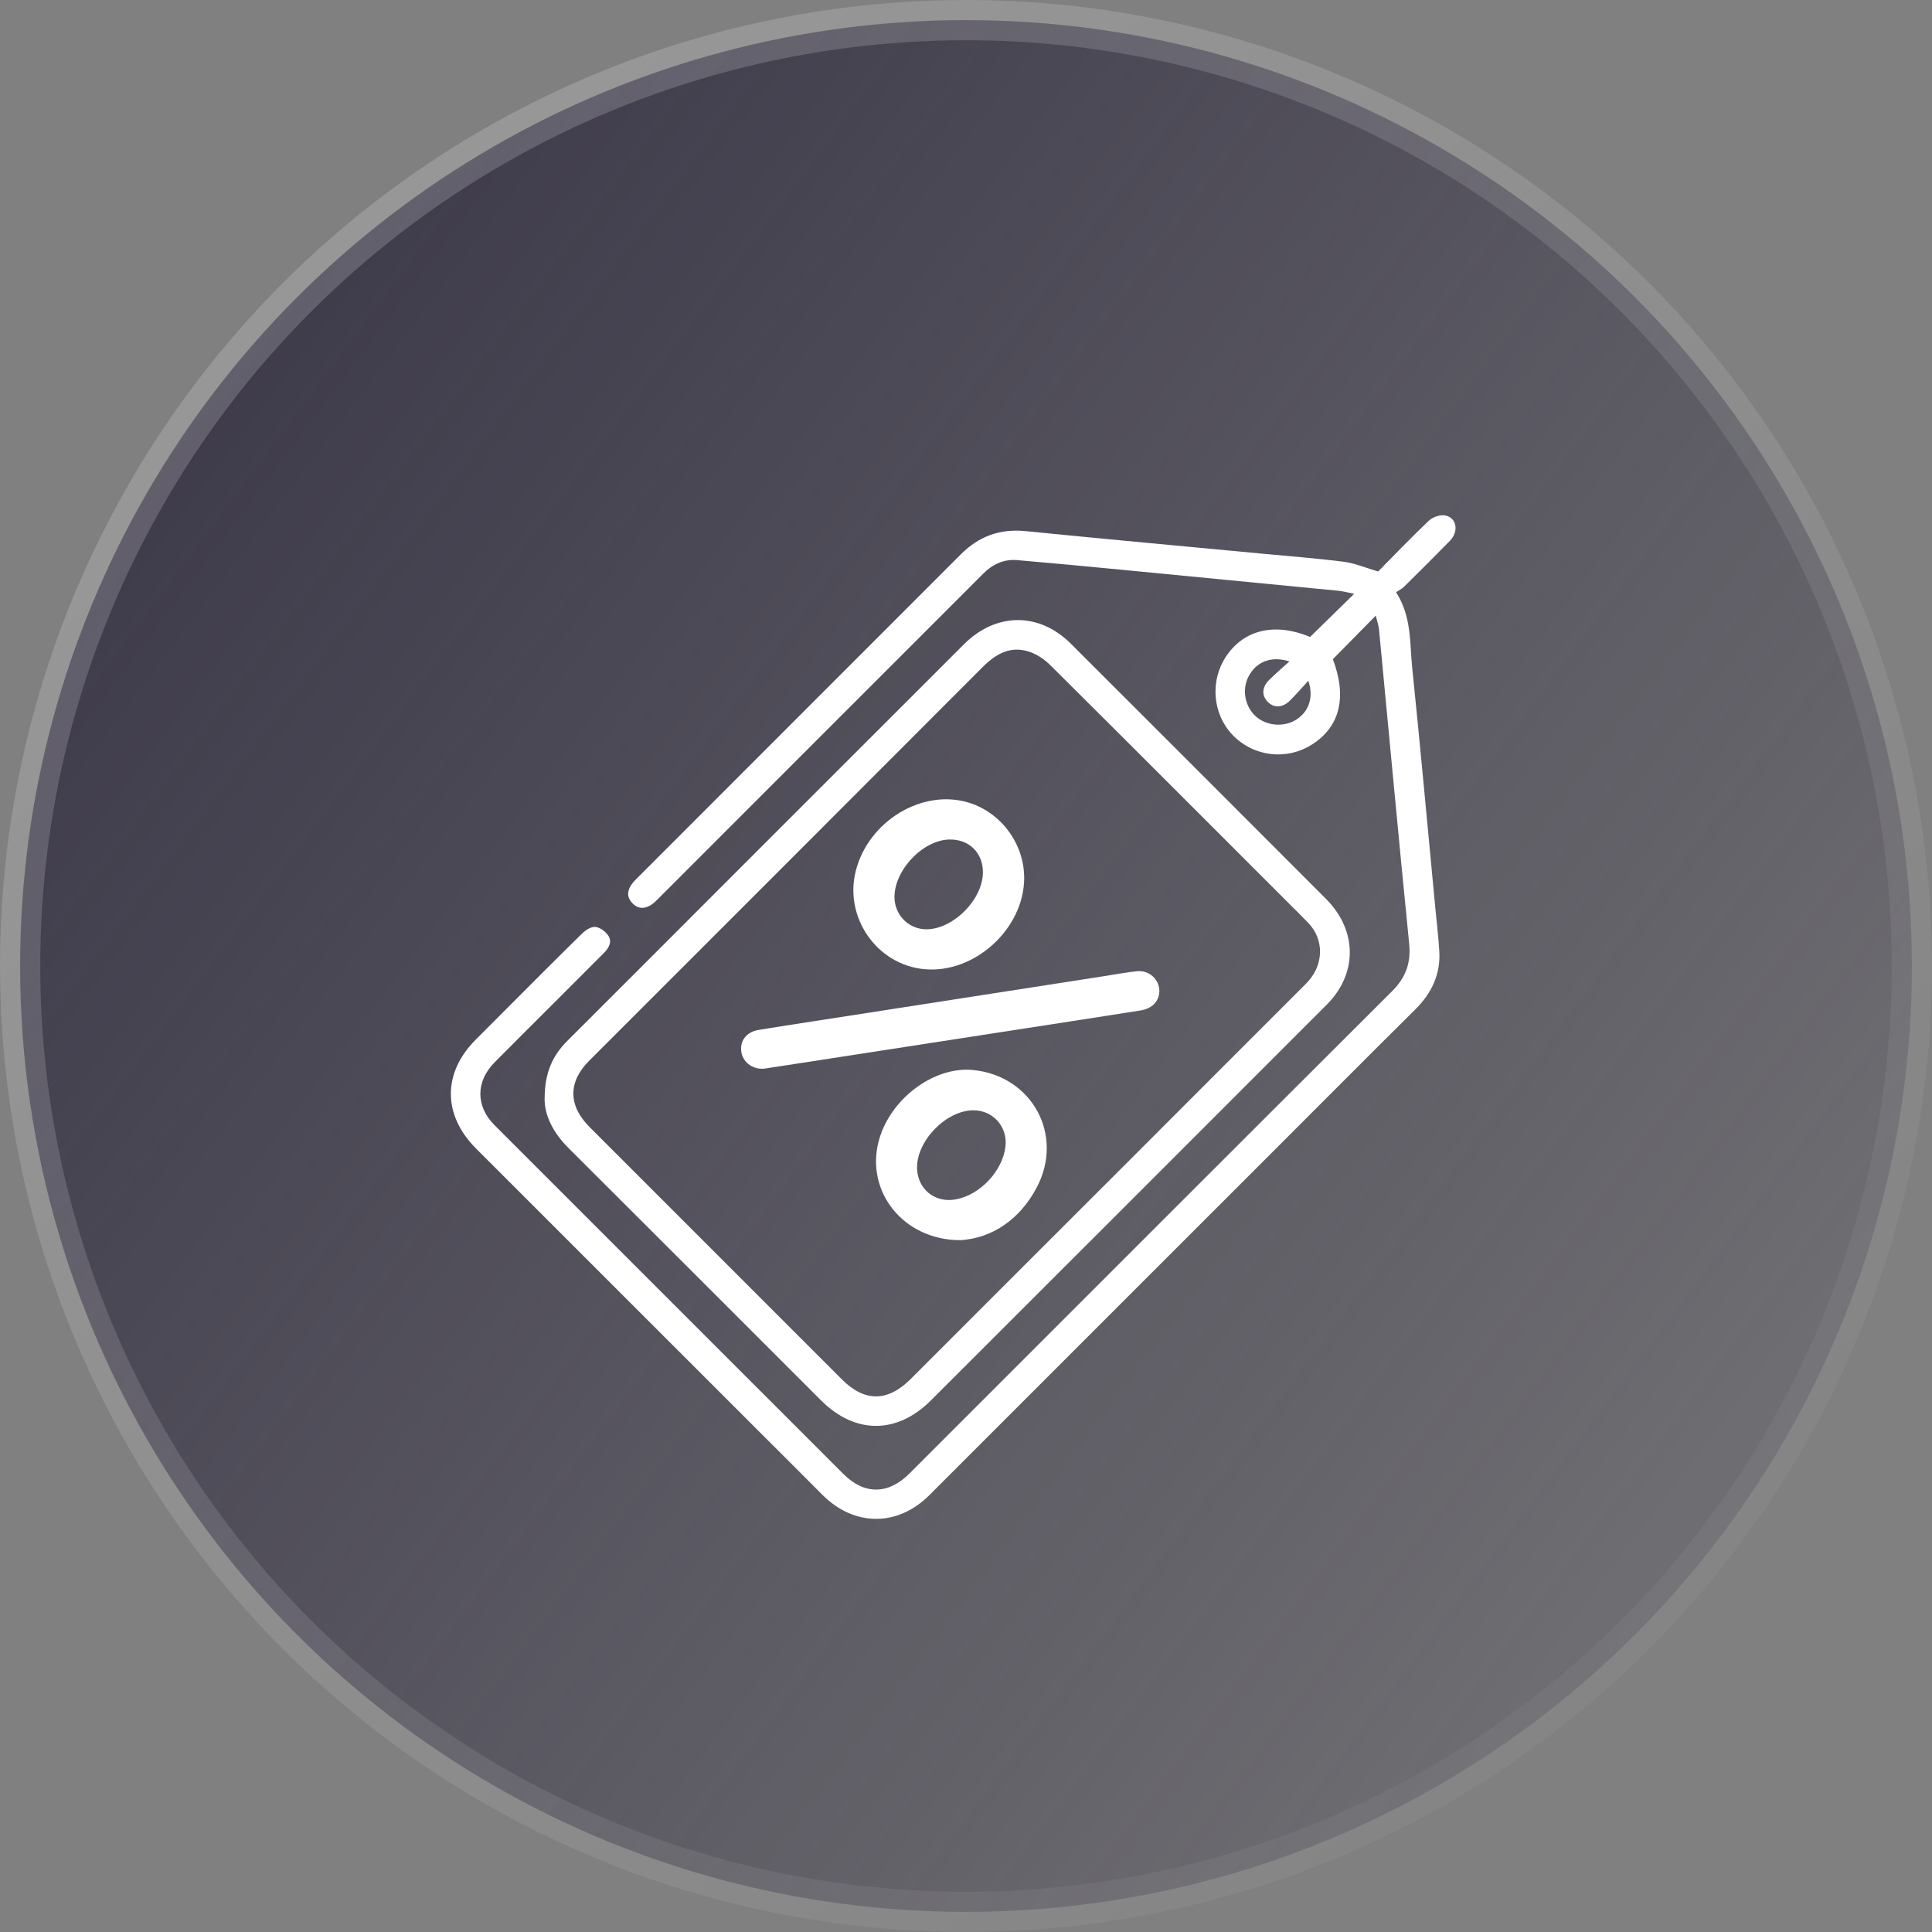 <svg width="48" height="48" viewBox="0 0 48 48" fill="none" xmlns="http://www.w3.org/2000/svg">
<rect x="0" y="0" width="48" height="48" fill="#808080" stroke="none"/>
<circle cx="24" cy="24" r="23.5" fill="url(#paint0_linear_2189_3402)" stroke="url(#paint1_linear_2189_3402)"/>
<g clip-path="url(#clip0_2189_3402)">
<path d="M34.178 15.298C33.8 15.681 33.459 16.027 33.115 16.377C33.469 17.317 33.294 18.051 32.601 18.494C31.966 18.901 31.139 18.802 30.619 18.255C30.121 17.731 30.058 16.907 30.468 16.299C30.917 15.635 31.688 15.464 32.549 15.825C32.907 15.474 33.259 15.129 33.644 14.753C33.495 14.724 33.373 14.689 33.248 14.677C31.447 14.501 29.645 14.326 27.843 14.153C26.987 14.071 26.13 13.989 25.273 13.916C24.938 13.887 24.66 14.018 24.422 14.258C23.098 15.586 21.769 16.911 20.442 18.238C19.064 19.616 17.687 20.995 16.308 22.374C16.092 22.59 15.877 22.613 15.713 22.442C15.547 22.269 15.575 22.072 15.797 21.85C18.49 19.156 21.184 16.463 23.876 13.768C24.325 13.319 24.849 13.132 25.486 13.196C27.441 13.392 29.397 13.57 31.353 13.755C32.032 13.82 32.712 13.871 33.388 13.957C33.663 13.993 33.929 14.108 34.24 14.198C34.635 13.798 35.056 13.357 35.497 12.939C35.593 12.848 35.777 12.782 35.902 12.806C36.193 12.859 36.251 13.203 36.021 13.438C35.646 13.822 35.266 14.199 34.884 14.576C34.827 14.632 34.75 14.669 34.685 14.713C35.074 15.321 35.022 15.966 35.085 16.581C35.29 18.575 35.471 20.572 35.661 22.568C35.695 22.924 35.738 23.279 35.759 23.635C35.792 24.205 35.57 24.673 35.168 25.073C34.009 26.223 32.857 27.38 31.703 28.534C28.831 31.405 25.96 34.278 23.088 37.148C22.296 37.939 21.216 37.929 20.428 37.134C19.936 36.637 19.44 36.146 18.946 35.652C16.573 33.28 14.201 30.907 11.828 28.536C10.996 27.704 10.992 26.655 11.822 25.827C12.075 25.574 12.327 25.321 12.579 25.068C13.205 24.442 13.829 23.813 14.461 23.194C14.547 23.109 14.684 23.02 14.79 23.029C14.903 23.039 15.039 23.139 15.108 23.239C15.216 23.396 15.129 23.55 15.006 23.674C14.548 24.134 14.088 24.593 13.628 25.053C13.18 25.501 12.73 25.946 12.285 26.397C11.817 26.873 11.818 27.486 12.285 27.953C15.173 30.843 18.062 33.731 20.952 36.619C21.475 37.142 22.067 37.137 22.595 36.609C26.593 32.612 30.588 28.613 34.591 24.621C34.929 24.283 35.058 23.919 35.01 23.441C34.75 20.84 34.51 18.237 34.261 15.635C34.251 15.534 34.214 15.435 34.181 15.299L34.178 15.298ZM32.036 16.433C31.605 16.296 31.253 16.425 31.052 16.749C30.85 17.075 30.904 17.508 31.179 17.778C31.439 18.032 31.88 18.079 32.194 17.886C32.516 17.688 32.646 17.328 32.505 16.913C32.341 17.091 32.2 17.256 32.046 17.408C31.86 17.592 31.645 17.595 31.489 17.429C31.342 17.271 31.353 17.07 31.534 16.891C31.687 16.739 31.852 16.599 32.036 16.433Z" fill="white"/>
<path d="M13.532 27.284C13.532 26.646 13.733 26.221 14.096 25.859C15.55 24.409 17.001 22.954 18.453 21.501C20.285 19.669 22.118 17.839 23.949 16.007C24.743 15.212 25.815 15.203 26.608 15.995C28.722 18.107 30.836 20.219 32.946 22.335C33.725 23.116 33.732 24.19 32.964 24.959C29.687 28.239 26.408 31.517 23.127 34.794C22.279 35.639 21.241 35.634 20.398 34.792C18.308 32.703 16.219 30.611 14.126 28.525C13.744 28.145 13.522 27.706 13.531 27.284H13.532ZM32.797 23.648C32.794 23.379 32.699 23.134 32.506 22.932C32.349 22.767 32.186 22.609 32.025 22.448C30.05 20.473 28.076 18.495 26.095 16.526C25.951 16.383 25.763 16.255 25.572 16.192C25.109 16.039 24.747 16.24 24.418 16.569C21.16 19.834 17.897 23.094 14.636 26.356C14.112 26.879 14.115 27.469 14.646 27.999C16.735 30.09 18.826 32.18 20.916 34.27C21.485 34.84 22.057 34.831 22.629 34.258C24.453 32.431 26.281 30.607 28.108 28.781C29.549 27.34 30.988 25.896 32.431 24.456C32.654 24.234 32.788 23.977 32.796 23.648L32.797 23.648Z" fill="white"/>
<path d="M25.446 21.812C25.443 23.073 24.215 24.196 22.966 24.079C21.785 23.969 20.967 22.794 21.262 21.635C21.579 20.394 22.921 19.586 24.074 19.943C24.877 20.192 25.448 20.968 25.445 21.812H25.446ZM24.42 21.683C24.426 21.185 24.072 20.841 23.574 20.858C22.896 20.882 22.183 21.667 22.225 22.342C22.253 22.77 22.608 23.098 23.034 23.088C23.696 23.073 24.412 22.347 24.42 21.683Z" fill="white"/>
<path d="M23.871 30.812C22.445 30.815 21.51 29.612 21.826 28.369C22.094 27.318 23.189 26.486 24.177 26.584C25.647 26.731 26.449 28.209 25.752 29.513C25.323 30.315 24.643 30.757 23.871 30.812ZM24.179 27.585C23.502 27.589 22.765 28.352 22.784 29.028C22.799 29.547 23.229 29.893 23.744 29.799C24.351 29.689 24.912 29.092 24.981 28.481C25.036 27.993 24.669 27.582 24.18 27.585H24.179Z" fill="white"/>
<path d="M28.803 24.63C28.799 24.875 28.625 25.058 28.334 25.105C27.397 25.253 26.459 25.397 25.523 25.542C24.105 25.761 22.687 25.98 21.269 26.199C20.516 26.315 19.763 26.433 19.01 26.547C18.733 26.589 18.472 26.411 18.422 26.157C18.367 25.878 18.532 25.639 18.848 25.588C19.776 25.437 20.706 25.298 21.635 25.153C23.566 24.854 25.496 24.553 27.427 24.253C27.699 24.21 27.97 24.16 28.244 24.13C28.552 24.098 28.809 24.337 28.804 24.63L28.803 24.63Z" fill="white"/>
</g>
<defs>
<linearGradient id="paint0_linear_2189_3402" x1="3.57628e-07" y1="9.5" x2="48" y2="45.5" gradientUnits="userSpaceOnUse">
<stop stop-color="#322E41" stop-opacity="0.9"/>
<stop offset="1" stop-color="#322E41" stop-opacity="0.1"/>
</linearGradient>
<linearGradient id="paint1_linear_2189_3402" x1="4.5" y1="3" x2="50" y2="50" gradientUnits="userSpaceOnUse">
<stop stop-color="white" stop-opacity="0.2"/>
<stop offset="1" stop-color="white" stop-opacity="0"/>
</linearGradient>
<clipPath id="clip0_2189_3402">
<rect width="24.96" height="24.935" fill="white" transform="translate(11.2 12.8)"/>
</clipPath>
</defs>
</svg>
